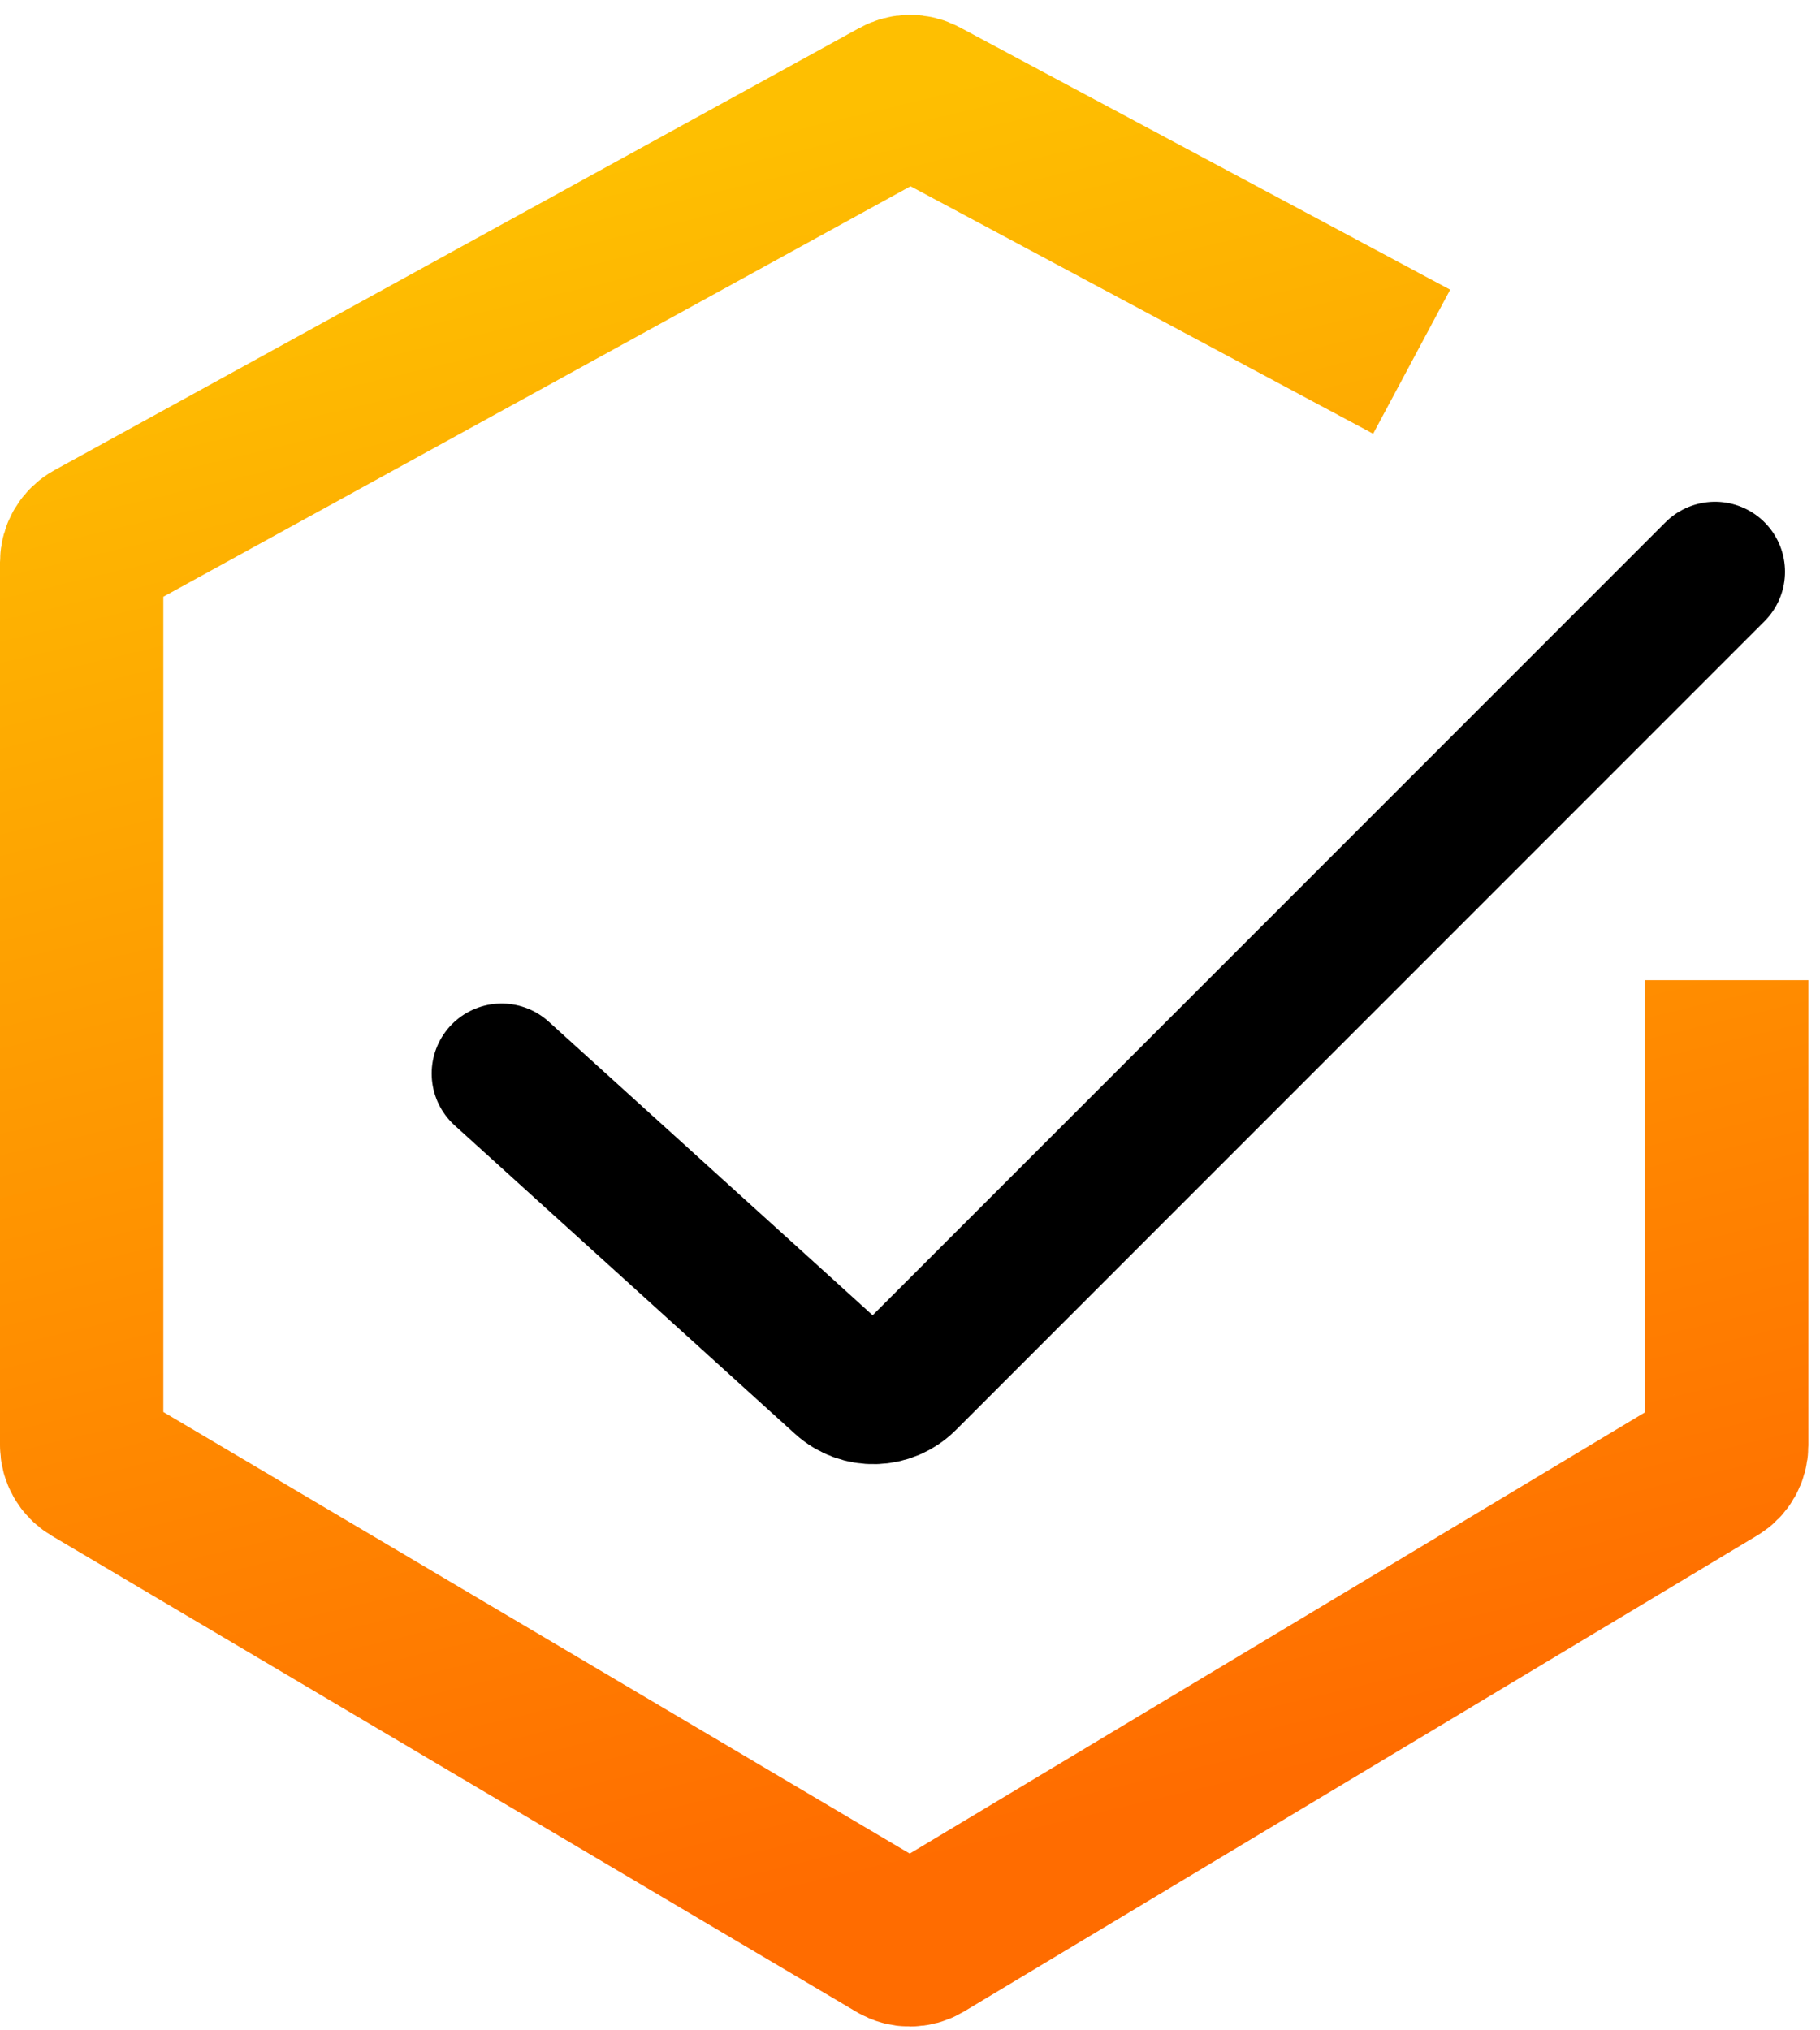 <svg width="78" height="87" viewBox="0 0 78 87" fill="none" xmlns="http://www.w3.org/2000/svg">
<path d="M60.5 15.5L39.478 4.256C39.18 4.096 38.821 4.098 38.525 4.261L4.019 23.215C3.699 23.391 3.5 23.727 3.5 24.092V61.93C3.5 62.283 3.687 62.61 3.991 62.79L38.487 83.197C38.803 83.384 39.196 83.382 39.511 83.194L73.514 62.791C73.816 62.611 74 62.285 74 61.934V42" stroke="url(#paint0_linear_402_5)" stroke-width="7"/>
<path d="M21.5 46L36.089 59.221C36.879 59.938 38.092 59.908 38.846 59.154L73.5 24.5" stroke="black" stroke-width="6" stroke-linecap="round"/>
<defs>
<linearGradient id="paint0_linear_402_5" x1="38.75" y1="4" x2="56" y2="76" gradientUnits="userSpaceOnUse">
<stop stop-color="#FEBF01"/>
<stop offset="1" stop-color="#FF6C00"/>
</linearGradient>
</defs>
</svg>

